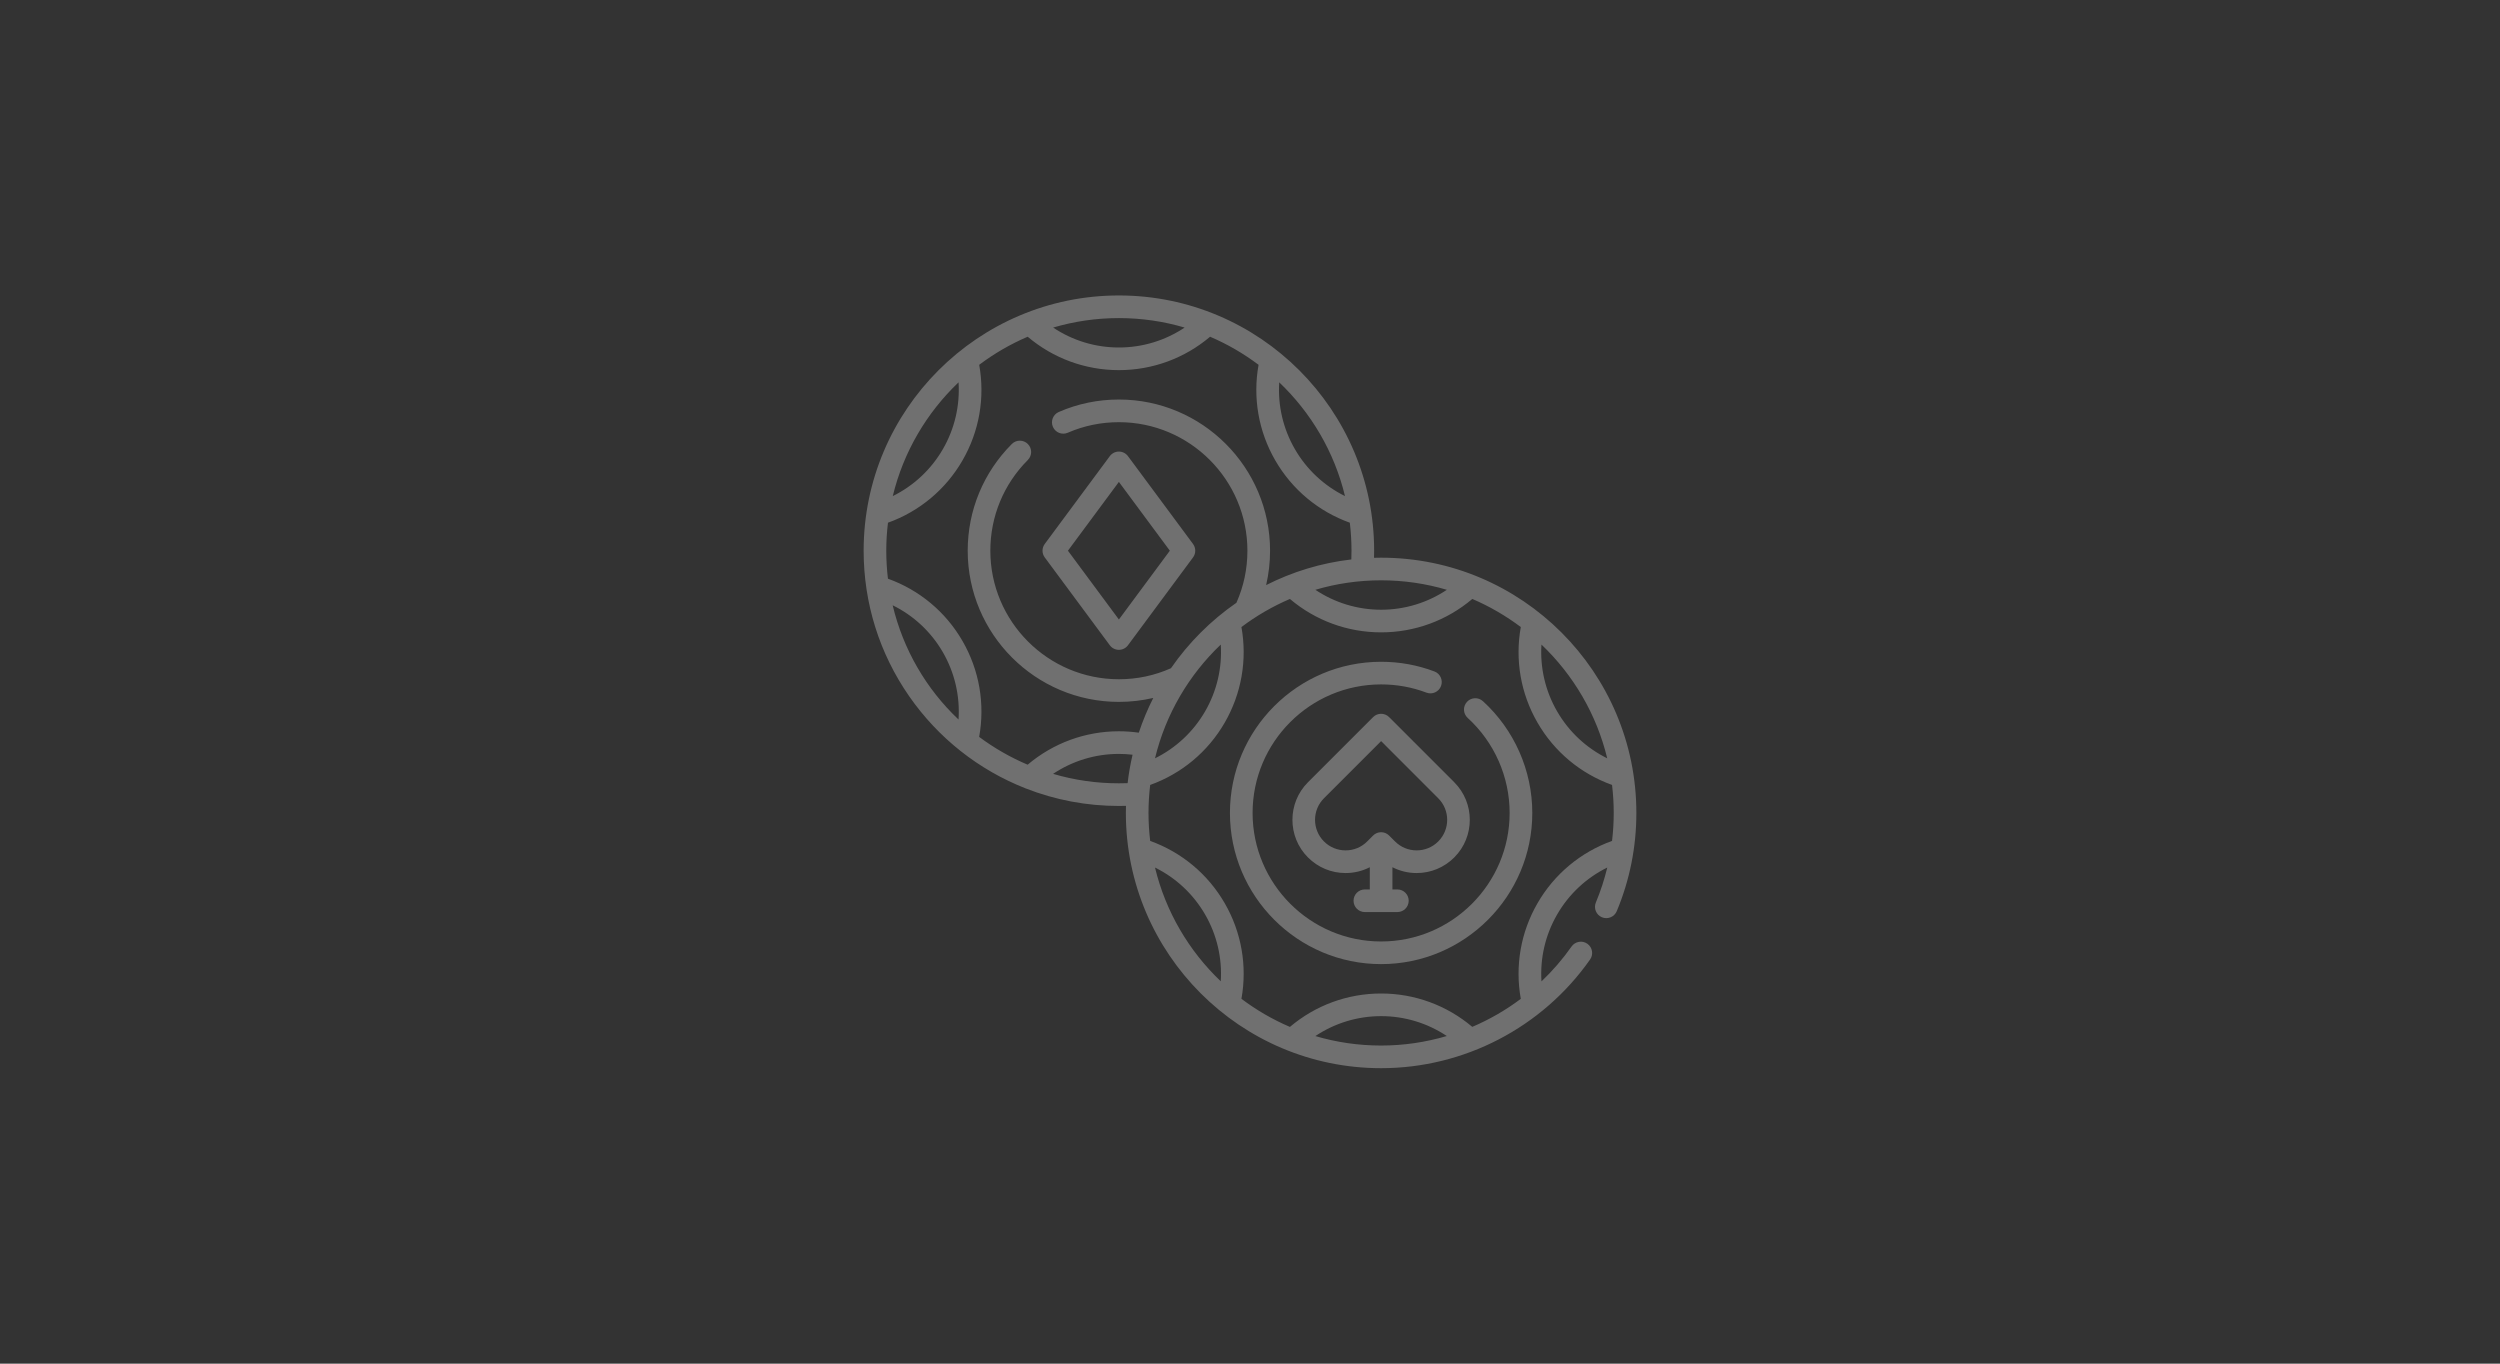 <?xml version="1.0" encoding="UTF-8"?> <svg xmlns="http://www.w3.org/2000/svg" width="110" height="60" viewBox="0 0 110 60" fill="none"><rect x="0" y="0" width="110" height="60" fill="#333333" stroke="none"/><path d="M45.969 24.527L48.831 28.391C48.925 28.518 49.073 28.593 49.231 28.593C49.389 28.593 49.537 28.518 49.631 28.391L52.493 24.527C52.624 24.351 52.624 24.111 52.493 23.934L49.631 20.071C49.537 19.944 49.389 19.869 49.231 19.869C49.073 19.869 48.925 19.944 48.831 20.071L45.969 23.934C45.838 24.111 45.838 24.351 45.969 24.527ZM49.231 21.204L51.473 24.231L49.231 27.258L46.989 24.231L49.231 21.204Z" fill="white" fill-opacity="0.3"></path><path d="M65.249 30.852C65.046 30.666 64.73 30.681 64.545 30.884C64.36 31.088 64.374 31.403 64.578 31.588C65.751 32.658 66.424 34.182 66.424 35.769C66.424 38.887 63.887 41.425 60.769 41.425C57.65 41.425 55.114 38.887 55.114 35.769C55.114 32.65 57.65 30.114 60.769 30.114C61.456 30.114 62.127 30.235 62.764 30.476C63.021 30.573 63.308 30.443 63.405 30.186C63.502 29.929 63.373 29.641 63.115 29.544C62.366 29.261 61.576 29.118 60.769 29.118C57.101 29.118 54.117 32.101 54.117 35.769C54.117 39.437 57.101 42.421 60.769 42.421C64.436 42.421 67.421 39.437 67.421 35.769C67.421 33.903 66.629 32.11 65.249 30.852Z" fill="white" fill-opacity="0.3"></path><path d="M62.332 38.414C62.957 38.414 63.545 38.17 63.987 37.728C64.899 36.816 64.899 35.331 63.987 34.419L61.121 31.553C60.927 31.358 60.611 31.358 60.417 31.553L57.551 34.419C56.639 35.331 56.639 36.816 57.551 37.728C57.993 38.17 58.581 38.414 59.206 38.414C59.583 38.414 59.945 38.325 60.271 38.158V39.135H60.053C59.778 39.135 59.556 39.358 59.556 39.633C59.556 39.908 59.778 40.131 60.053 40.131H61.485C61.76 40.131 61.983 39.908 61.983 39.633C61.983 39.358 61.76 39.135 61.485 39.135H61.267V38.158C61.593 38.325 61.956 38.414 62.332 38.414ZM59.206 37.417C58.847 37.417 58.509 37.278 58.255 37.024C57.731 36.5 57.731 35.647 58.255 35.123L60.769 32.609L63.282 35.123C63.807 35.647 63.807 36.5 63.282 37.024C63.029 37.278 62.691 37.417 62.332 37.417C61.973 37.417 61.636 37.278 61.382 37.024L61.121 36.763C61.028 36.67 60.901 36.617 60.769 36.617C60.637 36.617 60.51 36.67 60.417 36.763L60.156 37.024C59.903 37.278 59.565 37.417 59.206 37.417Z" fill="white" fill-opacity="0.3"></path><path d="M60.769 24.538C60.664 24.538 60.561 24.54 60.457 24.543C60.46 24.439 60.462 24.335 60.462 24.231C60.462 18.038 55.424 13 49.231 13C43.038 13 38 18.038 38 24.231C38 26.533 38.692 28.746 40.001 30.631C41.279 32.471 43.054 33.875 45.132 34.691C46.439 35.202 47.818 35.462 49.231 35.462C49.335 35.462 49.439 35.46 49.543 35.457C49.54 35.561 49.538 35.665 49.538 35.769C49.538 41.962 54.576 47 60.769 47C64.423 47 67.861 45.212 69.964 42.218C70.123 41.993 70.068 41.683 69.843 41.525C69.618 41.366 69.308 41.421 69.149 41.646C68.756 42.205 68.311 42.718 67.825 43.181C67.759 42.159 67.993 41.14 68.513 40.24C69.033 39.338 69.801 38.625 70.72 38.171C70.594 38.694 70.427 39.208 70.218 39.709C70.112 39.962 70.231 40.254 70.485 40.36C70.739 40.466 71.031 40.346 71.137 40.093C71.71 38.721 72 37.267 72 35.769C72 29.576 66.962 24.538 60.769 24.538ZM70.718 33.366C69.8 32.912 69.032 32.199 68.512 31.298C67.993 30.399 67.759 29.381 67.824 28.361C69.226 29.696 70.249 31.424 70.718 33.366ZM63.662 25.951C62.81 26.52 61.809 26.828 60.769 26.828C59.729 26.828 58.728 26.52 57.876 25.951C58.793 25.68 59.764 25.534 60.769 25.534C61.773 25.534 62.744 25.68 63.662 25.951ZM55.71 25.744C55.824 25.252 55.883 24.747 55.883 24.231C55.883 20.563 52.899 17.579 49.231 17.579C48.311 17.579 47.421 17.764 46.586 18.127C46.334 18.236 46.218 18.53 46.328 18.782C46.438 19.034 46.731 19.15 46.983 19.04C47.693 18.732 48.449 18.576 49.231 18.576C52.349 18.576 54.886 21.113 54.886 24.231C54.886 25.031 54.723 25.801 54.402 26.522C53.277 27.3 52.3 28.277 51.522 29.402C50.801 29.724 50.031 29.887 49.231 29.887C46.113 29.887 43.575 27.35 43.575 24.231C43.575 22.724 44.161 21.306 45.225 20.239C45.419 20.045 45.419 19.729 45.224 19.535C45.029 19.341 44.714 19.341 44.52 19.536C43.269 20.791 42.579 22.459 42.579 24.231C42.579 27.899 45.563 30.883 49.231 30.883C49.747 30.883 50.252 30.824 50.744 30.71C50.496 31.2 50.282 31.71 50.107 32.238C49.818 32.197 49.525 32.176 49.231 32.176C47.752 32.176 46.339 32.697 45.216 33.647C44.446 33.319 43.732 32.907 43.083 32.423C43.346 30.973 43.091 29.486 42.35 28.204C41.611 26.923 40.454 25.96 39.069 25.462C39.022 25.058 38.996 24.647 38.996 24.231C38.996 23.814 39.022 23.403 39.071 22.999C40.455 22.502 41.611 21.539 42.35 20.258C43.089 18.98 43.345 17.498 43.085 16.052C43.739 15.559 44.455 15.143 45.218 14.816C46.341 15.766 47.753 16.286 49.231 16.286C50.709 16.286 52.122 15.766 53.244 14.816C54.007 15.143 54.723 15.559 55.377 16.052C55.117 17.498 55.373 18.98 56.112 20.258C56.851 21.538 58.008 22.502 59.392 22.999C59.44 23.403 59.466 23.814 59.466 24.231C59.466 24.359 59.463 24.487 59.459 24.615C58.124 24.771 56.86 25.161 55.71 25.744ZM53.026 31.298C52.505 32.199 51.739 32.912 50.82 33.366C51.289 31.424 52.312 29.696 53.714 28.361C53.779 29.381 53.545 30.399 53.026 31.298ZM59.18 21.828C58.261 21.374 57.495 20.661 56.974 19.76C56.455 18.861 56.221 17.843 56.286 16.823C57.688 18.158 58.711 19.886 59.18 21.828ZM52.124 14.413C51.272 14.982 50.271 15.29 49.231 15.29C48.191 15.29 47.19 14.982 46.338 14.413C47.256 14.142 48.227 13.996 49.231 13.996C50.236 13.996 51.207 14.142 52.124 14.413ZM42.176 16.823C42.241 17.843 42.007 18.861 41.488 19.76C40.968 20.661 40.2 21.374 39.282 21.828C39.751 19.886 40.775 18.158 42.176 16.823ZM39.277 26.632C40.198 27.085 40.967 27.799 41.488 28.702C42.01 29.606 42.244 30.632 42.175 31.659C40.747 30.308 39.737 28.568 39.277 26.632ZM49.231 34.466C48.242 34.466 47.272 34.326 46.336 34.05C47.188 33.48 48.19 33.172 49.231 33.172C49.433 33.172 49.634 33.185 49.833 33.208C49.737 33.617 49.664 34.034 49.615 34.459C49.487 34.463 49.359 34.466 49.231 34.466ZM50.82 38.172C51.739 38.626 52.505 39.339 53.026 40.24C53.545 41.139 53.779 42.157 53.714 43.177C52.312 41.842 51.289 40.114 50.82 38.172ZM57.876 45.587C58.728 45.018 59.729 44.71 60.769 44.71C61.808 44.71 62.808 45.017 63.66 45.585C62.731 45.859 61.759 46.004 60.769 46.004C59.764 46.004 58.793 45.858 57.876 45.587ZM67.65 39.742C66.911 41.021 66.655 42.503 66.915 43.949C66.255 44.445 65.537 44.859 64.78 45.182C63.657 44.233 62.246 43.714 60.769 43.714C59.291 43.714 57.878 44.234 56.756 45.184C55.993 44.857 55.277 44.441 54.623 43.948C54.883 42.502 54.627 41.02 53.888 39.742C53.149 38.462 51.992 37.498 50.608 37.001C50.56 36.597 50.534 36.186 50.534 35.769C50.534 35.352 50.56 34.941 50.608 34.537C51.992 34.04 53.149 33.077 53.888 31.796C54.626 30.517 54.883 29.036 54.623 27.59C55.277 27.097 55.993 26.681 56.756 26.354C57.878 27.304 59.291 27.824 60.769 27.824C62.247 27.824 63.659 27.304 64.782 26.354C65.545 26.681 66.26 27.097 66.915 27.59C66.655 29.036 66.911 30.518 67.65 31.796C68.389 33.077 69.546 34.04 70.93 34.537C70.978 34.941 71.004 35.352 71.004 35.769C71.004 36.183 70.979 36.594 70.93 37C69.546 37.498 68.389 38.461 67.65 39.742Z" fill="white" fill-opacity="0.3"></path></svg> 